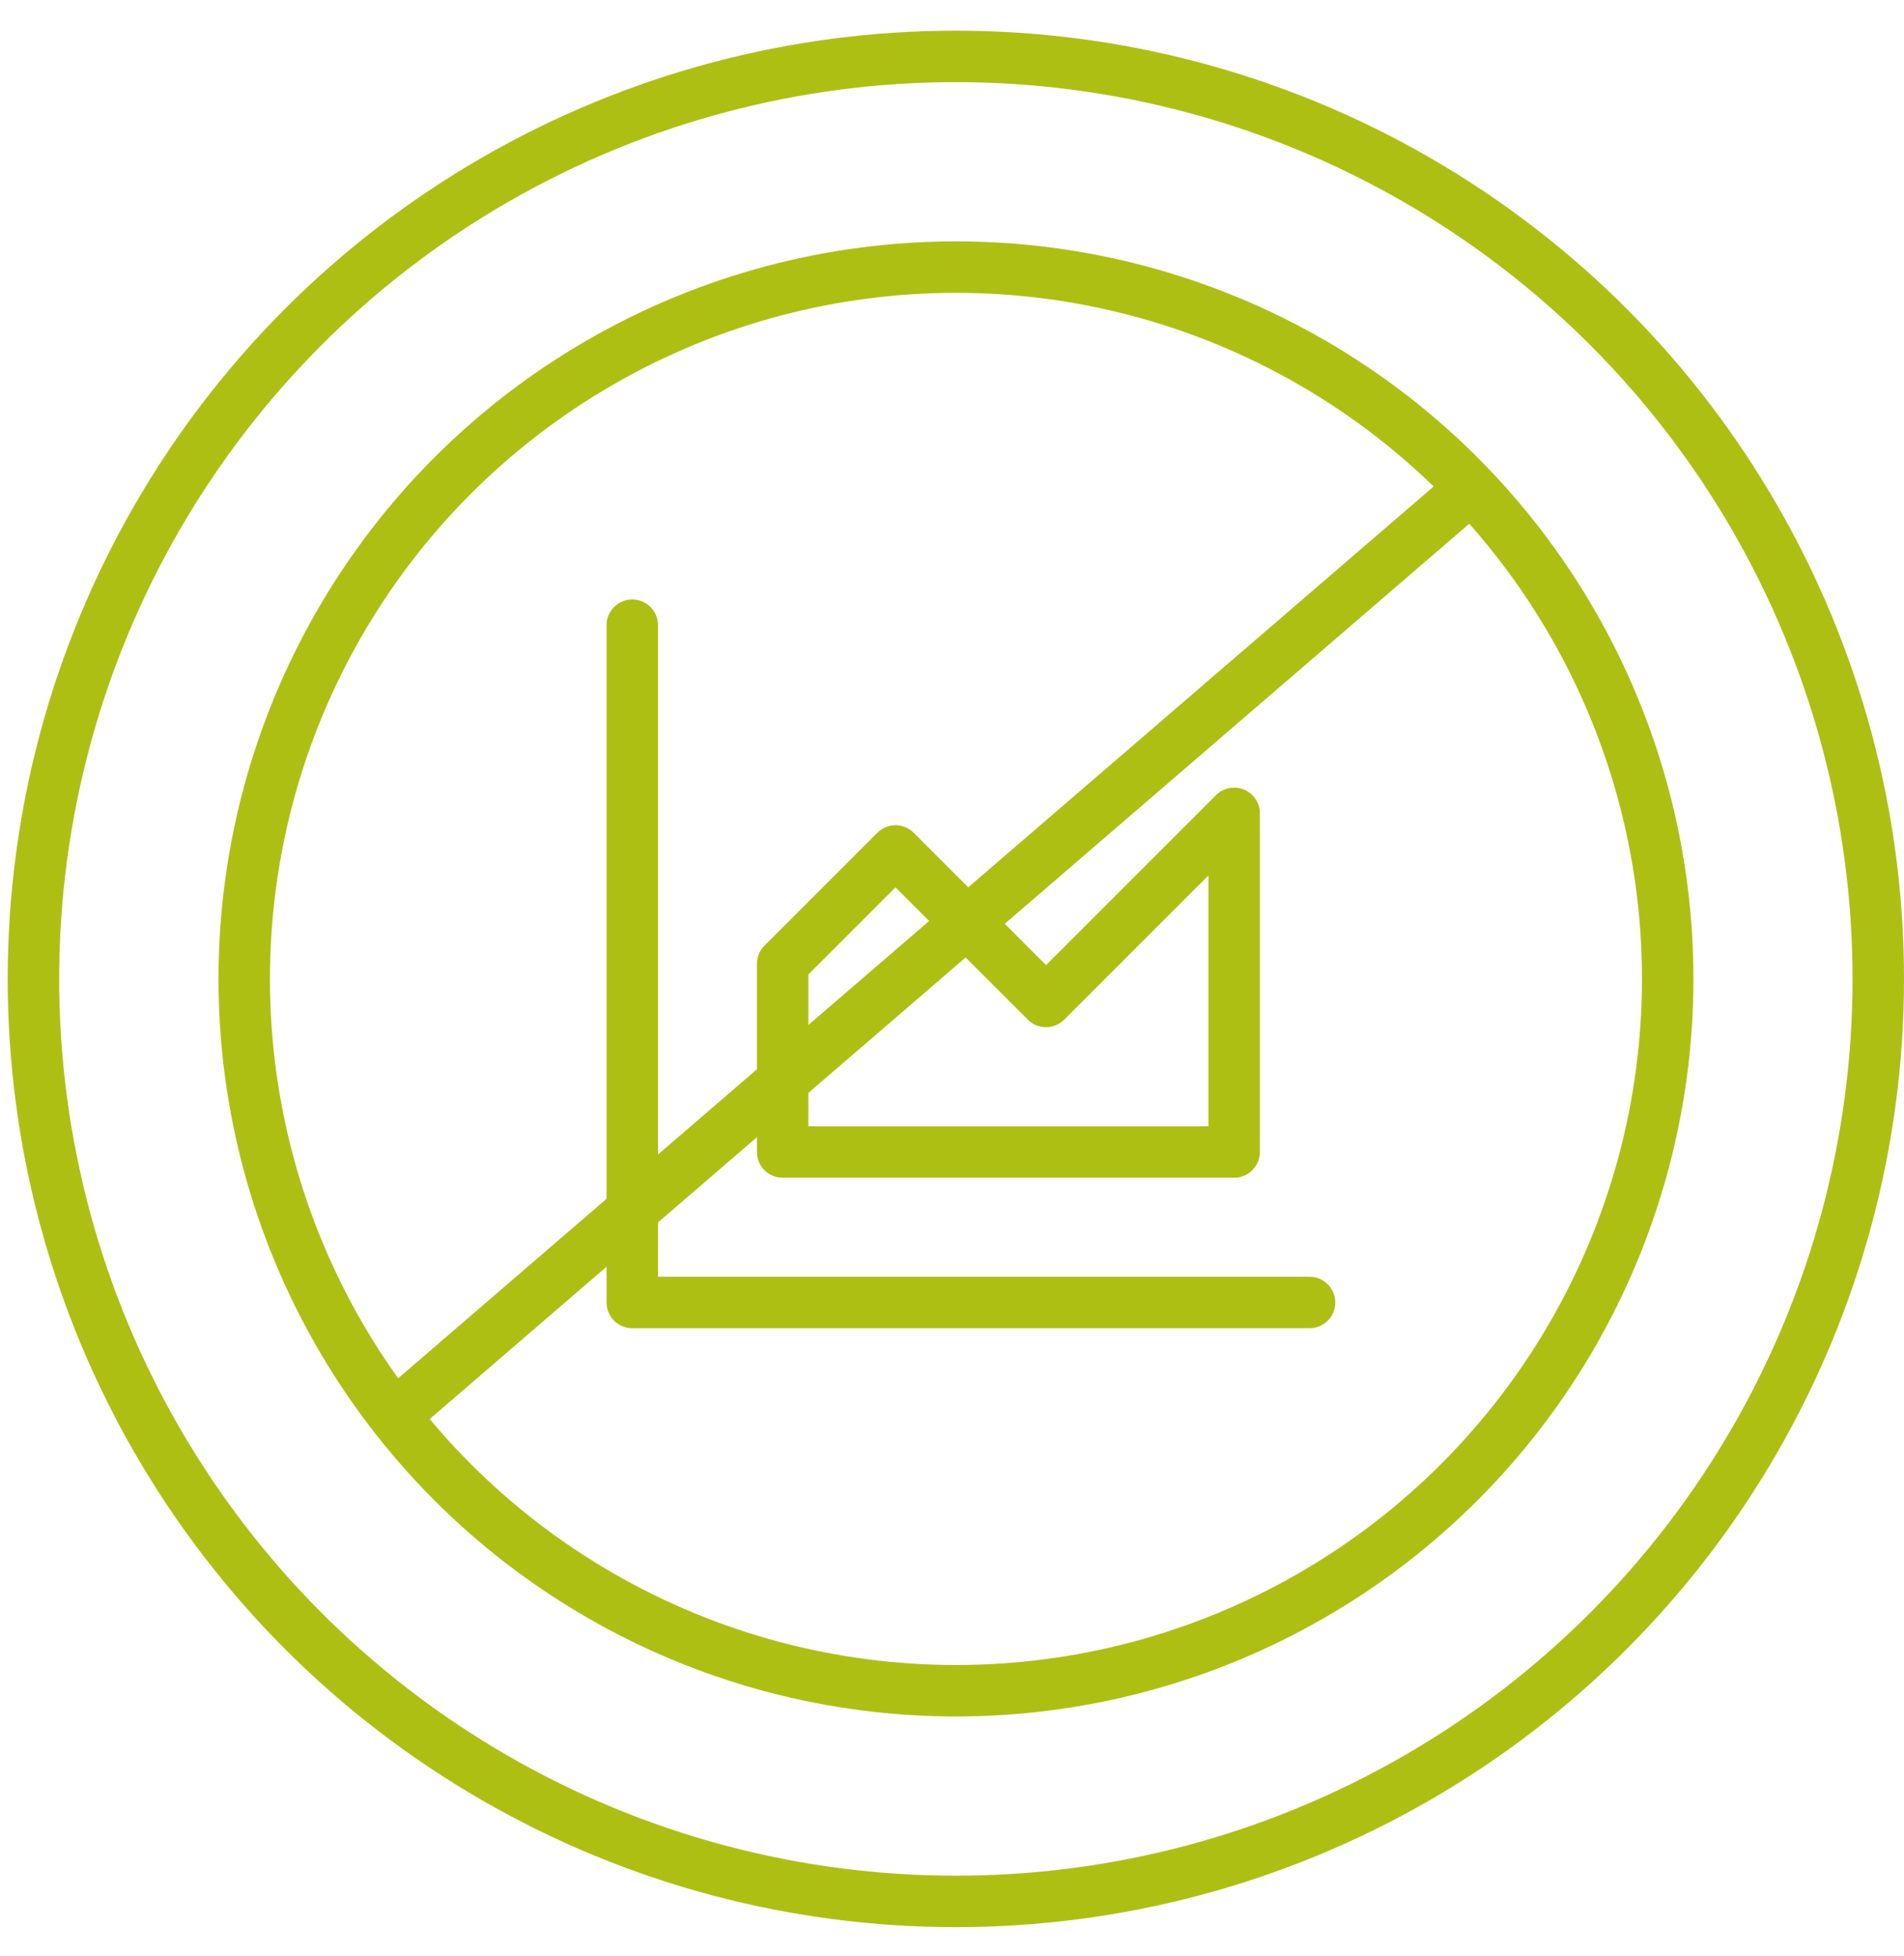 <svg xmlns="http://www.w3.org/2000/svg" width="37" height="38" viewBox="0 0 37 38" fill="none"><g id="Lack of Standardization" clip-path="url(#clip0_1368_4165)"><g id="Group 658"><line id="Line 19" x1="7.427" y1="27.708" x2="28.484" y2="9.575" stroke="#AEBF14"></line><circle id="Ellipse 4" cx="18.577" cy="19.021" r="13.831" stroke="#AEBF14"></circle><circle id="Ellipse 5" cx="18.575" cy="19.021" r="17.925" stroke="#AEBF14"></circle><path id="Vector" d="M12.287 12.148V25.308H25.448" stroke="#AEBF14" stroke-linecap="round" stroke-linejoin="round"></path><path id="Vector_2" d="M15.209 18.728V22.384H23.983V15.804L20.327 19.459L17.402 16.535L15.209 18.728Z" stroke="#AEBF14" stroke-linecap="round" stroke-linejoin="round"></path></g></g><defs><clipPath id="clip0_1368_4165"><rect width="37" height="37" fill="white" transform="translate(0 0.446)"></rect></clipPath></defs></svg>